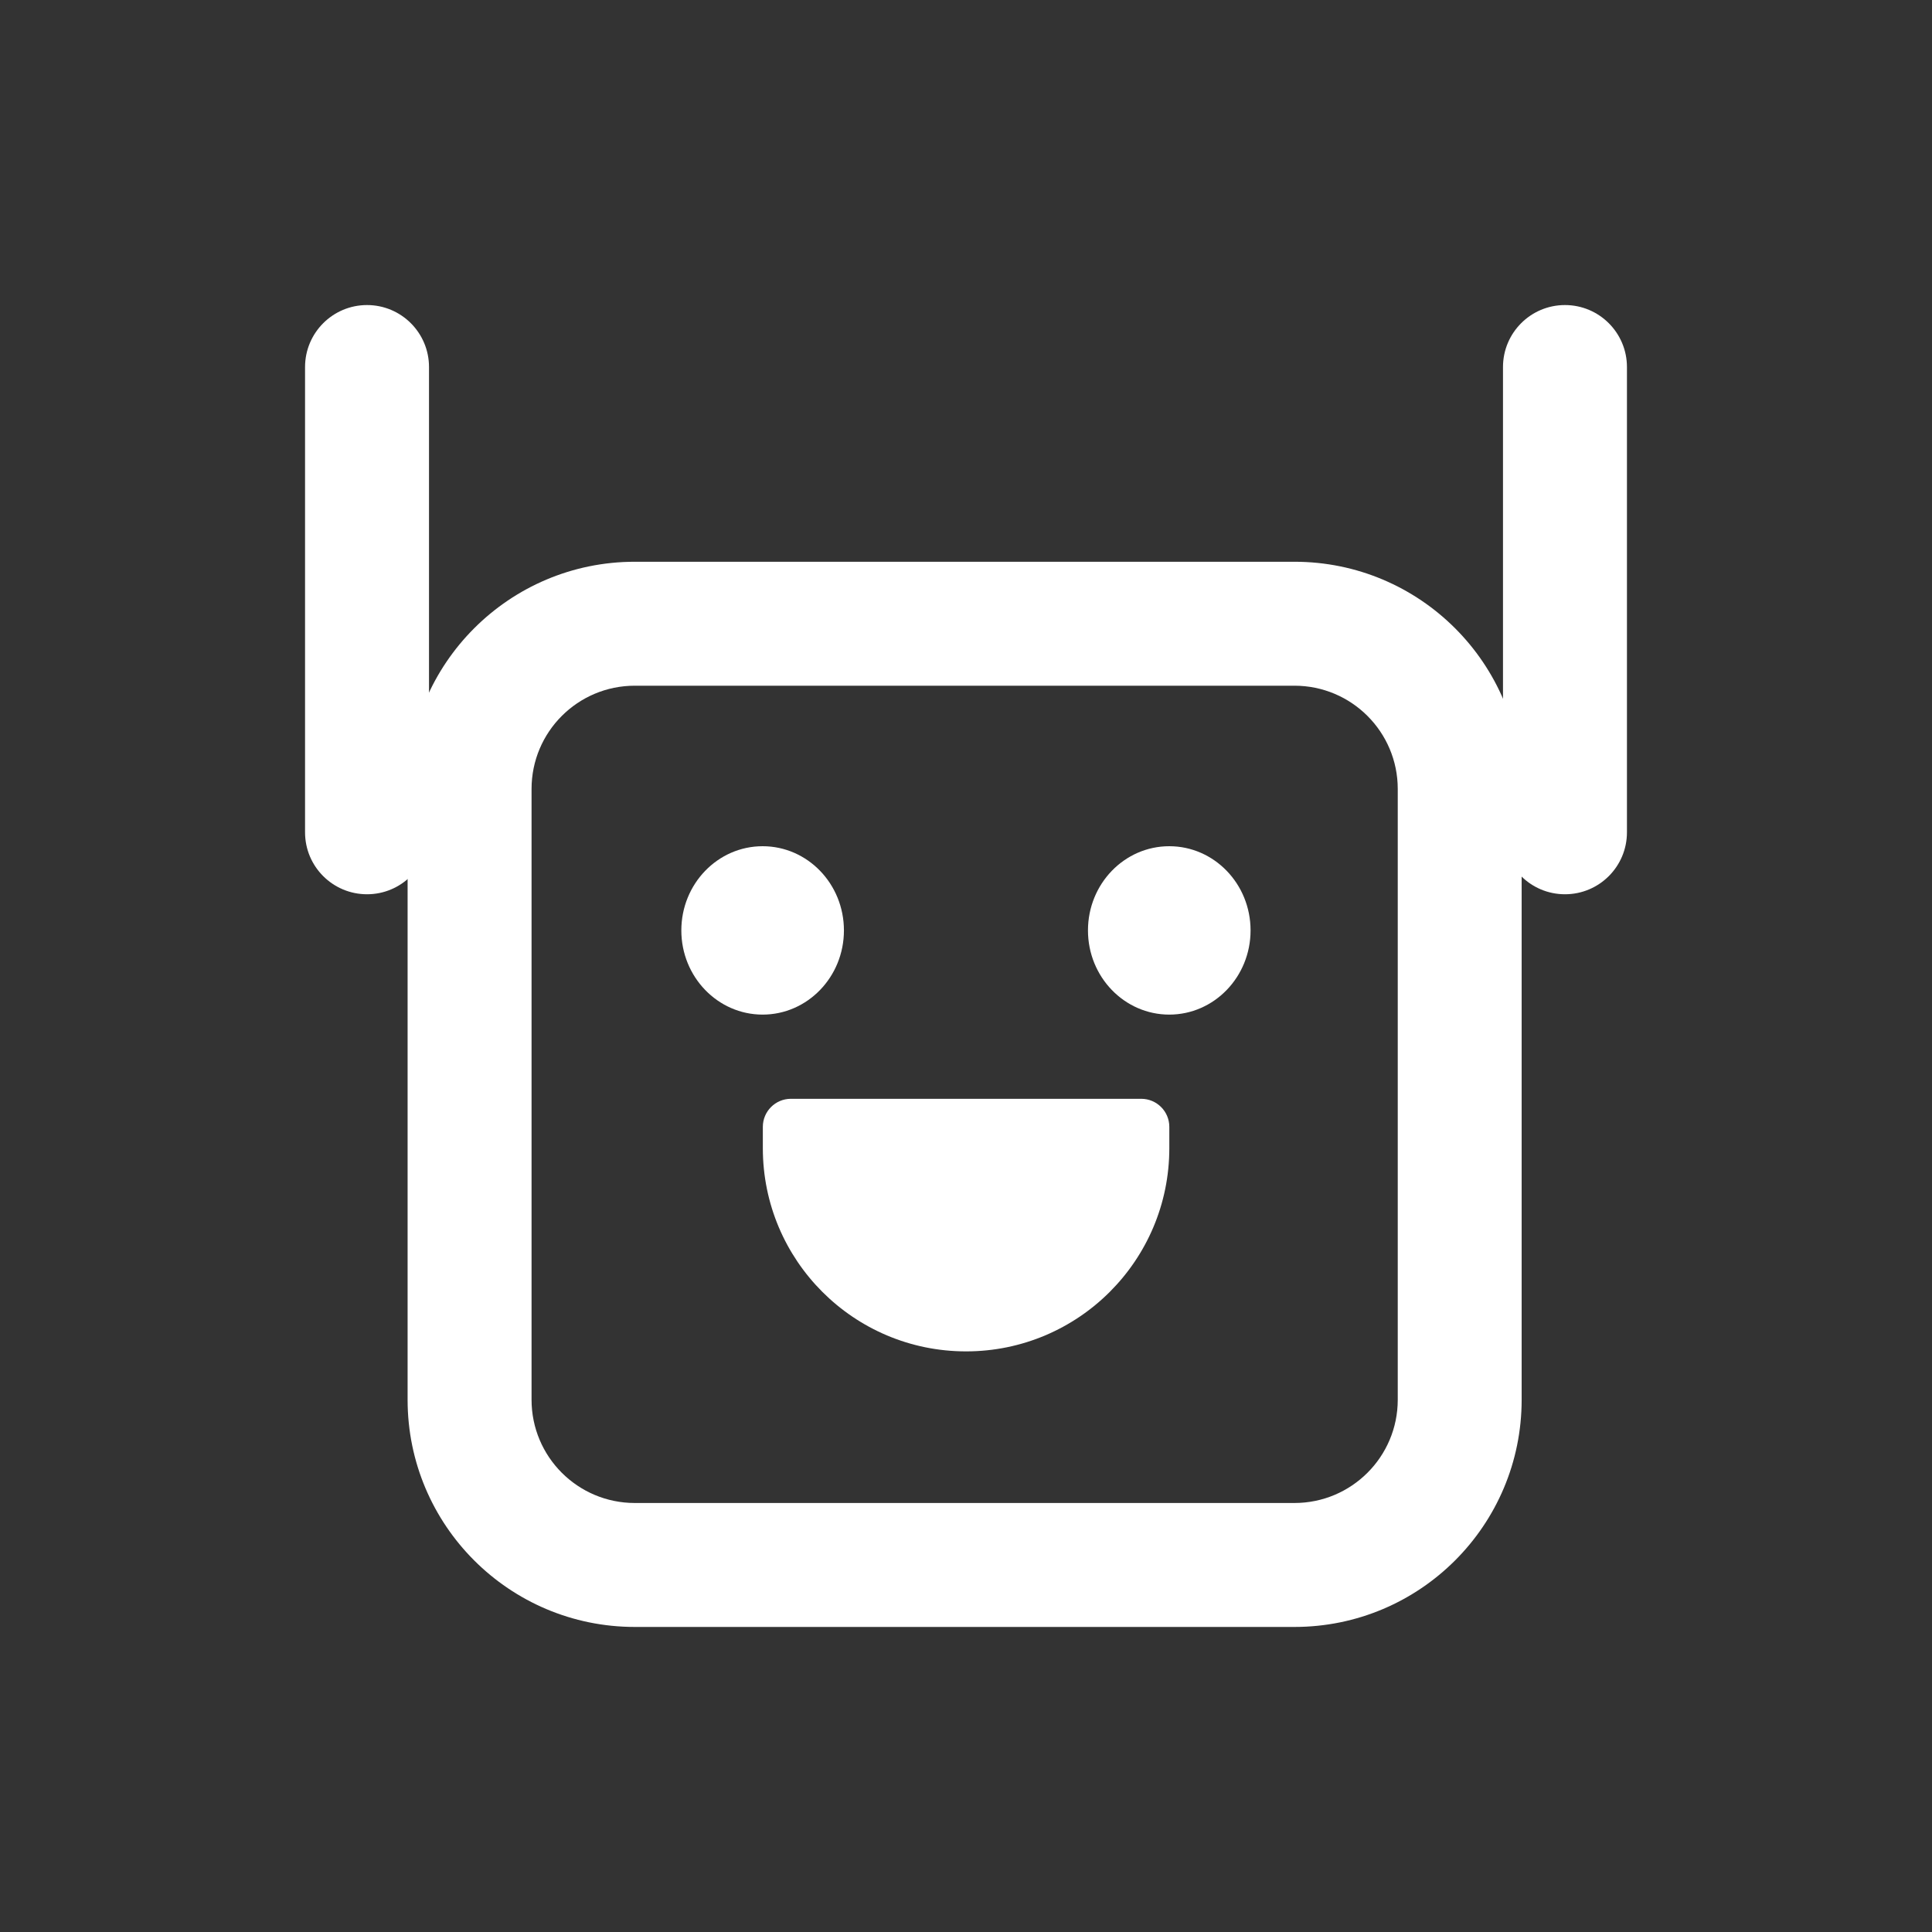 <svg width="38" height="38" viewBox="0 0 38 38" fill="none" xmlns="http://www.w3.org/2000/svg">
<rect x="0" y="0" width="38" height="38" fill="#333333" stroke="none"/>
<path d="M27.492 15.518C27.492 14.396 26.582 13.487 25.46 13.487H12.486C11.364 13.487 10.455 14.396 10.455 15.518V27.531C10.455 28.653 11.364 29.562 12.486 29.562H25.46C26.582 29.562 27.492 28.653 27.492 27.531V15.518ZM29.929 27.531C29.929 29.999 27.929 32 25.46 32H12.486C10.018 32 8.017 29.999 8.017 27.531V15.518C8.017 13.05 10.018 11.049 12.486 11.049H25.46C27.929 11.049 29.929 13.05 29.929 15.518V27.531Z" fill="white"/>
<path d="M6 16.371V7.219C6 6.546 6.546 6 7.219 6C7.892 6 8.438 6.546 8.438 7.219V16.371C8.437 17.044 7.892 17.589 7.219 17.589C6.546 17.589 6 17.044 6 16.371Z" fill="white"/>
<path d="M29.562 16.371V7.219C29.562 6.546 30.108 6 30.781 6C31.454 6 32 6.546 32 7.219V16.371C32 17.044 31.454 17.589 30.781 17.589C30.108 17.589 29.563 17.044 29.562 16.371Z" fill="white"/>
<path d="M16.599 18.3C16.599 19.214 15.883 19.956 15 19.956C14.117 19.956 13.401 19.214 13.401 18.3C13.401 17.385 14.117 16.644 15 16.644C15.883 16.644 16.599 17.385 16.599 18.3Z" fill="white"/>
<path d="M24.597 18.3C24.597 19.214 23.881 19.956 22.998 19.956C22.115 19.956 21.399 19.214 21.399 18.3C21.399 17.385 22.115 16.644 22.998 16.644C23.881 16.644 24.597 17.385 24.597 18.3Z" fill="white"/>
<path d="M22.447 21.612H15.556C15.251 21.612 15.004 21.859 15.004 22.164V22.583C15.004 24.791 16.794 26.58 19.001 26.58C21.209 26.58 22.999 24.791 22.999 22.583V22.164C22.999 21.859 22.751 21.612 22.447 21.612Z" fill="white"/>
</svg>

